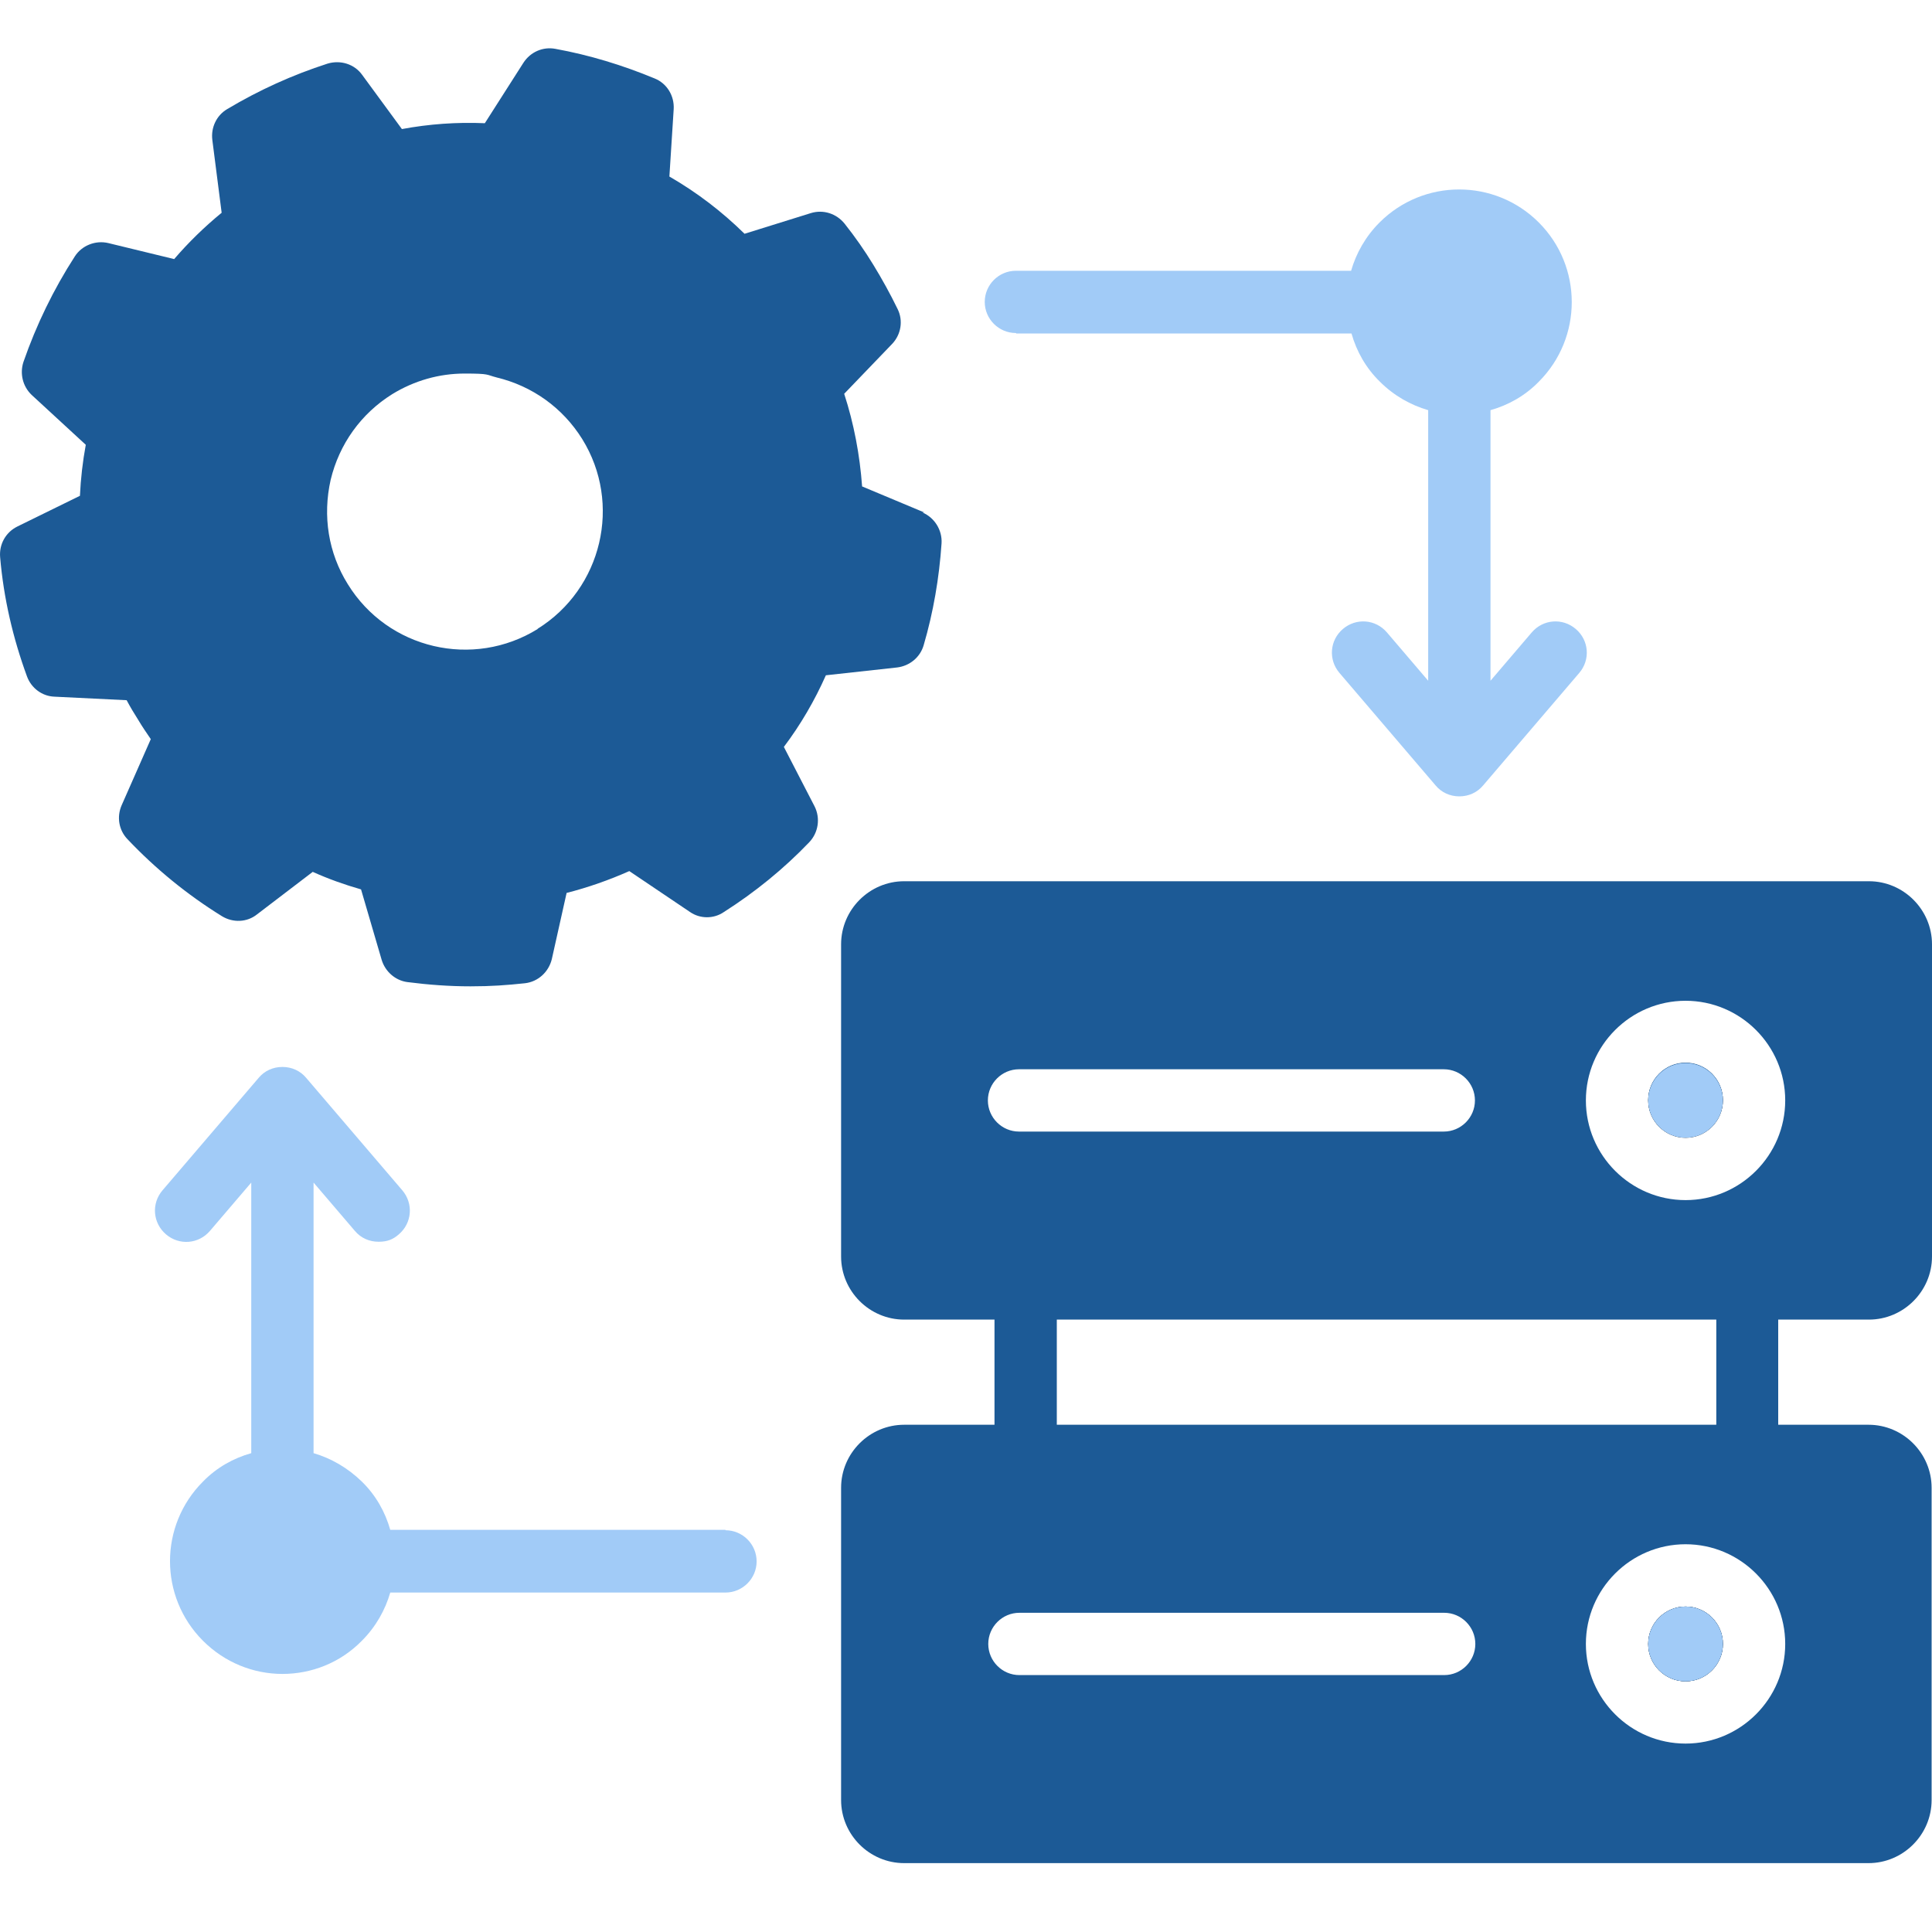 <svg width="40" height="40" viewBox="0 0 40 40" fill="none" xmlns="http://www.w3.org/2000/svg">
<path d="M35.671 34.036C35.671 34.463 35.325 34.81 34.898 34.81C34.47 34.81 34.124 34.463 34.124 34.036C34.124 33.609 34.47 33.262 34.898 33.262C35.325 33.262 35.671 33.609 35.671 34.036Z" fill="black"/>
<path d="M35.671 22.783C35.671 23.21 35.325 23.557 34.898 23.557C34.47 23.557 34.124 23.21 34.124 22.783C34.124 22.356 34.47 22.009 34.898 22.009C35.325 22.009 35.671 22.356 35.671 22.783Z" fill="black"/>
<path d="M34.898 33.262C34.47 33.262 34.124 33.609 34.124 34.036C34.124 34.463 34.47 34.81 34.898 34.81C35.325 34.81 35.671 34.463 35.671 34.036C35.671 33.609 35.325 33.262 34.898 33.262ZM34.898 22.001C34.47 22.001 34.124 22.348 34.124 22.775C34.124 23.202 34.47 23.549 34.898 23.549C35.325 23.549 35.671 23.202 35.671 22.775C35.671 22.348 35.325 22.001 34.898 22.001ZM34.898 22.001C34.47 22.001 34.124 22.348 34.124 22.775C34.124 23.202 34.47 23.549 34.898 23.549C35.325 23.549 35.671 23.202 35.671 22.775C35.671 22.348 35.325 22.001 34.898 22.001ZM34.898 33.262C34.47 33.262 34.124 33.609 34.124 34.036C34.124 34.463 34.47 34.81 34.898 34.81C35.325 34.81 35.671 34.463 35.671 34.036C35.671 33.609 35.325 33.262 34.898 33.262ZM34.898 33.262C34.47 33.262 34.124 33.609 34.124 34.036C34.124 34.463 34.47 34.81 34.898 34.81C35.325 34.81 35.671 34.463 35.671 34.036C35.671 33.609 35.325 33.262 34.898 33.262ZM34.898 22.001C34.47 22.001 34.124 22.348 34.124 22.775C34.124 23.202 34.47 23.549 34.898 23.549C35.325 23.549 35.671 23.202 35.671 22.775C35.671 22.348 35.325 22.001 34.898 22.001ZM34.898 22.001C34.47 22.001 34.124 22.348 34.124 22.775C34.124 23.202 34.47 23.549 34.898 23.549C35.325 23.549 35.671 23.202 35.671 22.775C35.671 22.348 35.325 22.001 34.898 22.001ZM34.898 33.262C34.47 33.262 34.124 33.609 34.124 34.036C34.124 34.463 34.47 34.81 34.898 34.81C35.325 34.81 35.671 34.463 35.671 34.036C35.671 33.609 35.325 33.262 34.898 33.262ZM38.694 27.321C39.411 27.321 40 26.733 40 26.015V19.551C40 18.833 39.411 18.245 38.694 18.245H18.72C18.002 18.245 17.414 18.833 17.414 19.551V26.015C17.414 26.733 18.002 27.321 18.72 27.321H20.59V29.498H18.72C18.002 29.498 17.414 30.086 17.414 30.803V37.268C17.414 37.986 18.002 38.574 18.72 38.574H38.686C39.403 38.574 39.992 37.986 39.992 37.268V30.803C39.992 30.086 39.403 29.498 38.686 29.498H36.816V27.321H38.686H38.694ZM20.453 22.783C20.453 22.428 20.743 22.138 21.098 22.138H29.892C30.247 22.138 30.537 22.428 30.537 22.783C30.537 23.138 30.247 23.428 29.892 23.428H21.098C20.743 23.428 20.453 23.138 20.453 22.783ZM35.534 27.321V29.498H21.88V27.321H35.534ZM29.9 34.681H21.106C20.751 34.681 20.461 34.391 20.461 34.036C20.461 33.681 20.751 33.391 21.106 33.391H29.9C30.255 33.391 30.545 33.681 30.545 34.036C30.545 34.391 30.255 34.681 29.9 34.681ZM36.961 34.036C36.961 35.172 36.034 36.099 34.898 36.099C33.761 36.099 32.834 35.172 32.834 34.036C32.834 32.899 33.761 31.972 34.898 31.972C36.034 31.972 36.961 32.899 36.961 34.036ZM34.898 24.847C33.761 24.847 32.834 23.92 32.834 22.783C32.834 21.646 33.761 20.72 34.898 20.72C36.034 20.72 36.961 21.646 36.961 22.783C36.961 23.92 36.034 24.847 34.898 24.847ZM34.898 22.001C34.47 22.001 34.124 22.348 34.124 22.775C34.124 23.202 34.47 23.549 34.898 23.549C35.325 23.549 35.671 23.202 35.671 22.775C35.671 22.348 35.325 22.001 34.898 22.001ZM34.898 33.262C34.47 33.262 34.124 33.609 34.124 34.036C34.124 34.463 34.47 34.81 34.898 34.81C35.325 34.81 35.671 34.463 35.671 34.036C35.671 33.609 35.325 33.262 34.898 33.262ZM34.898 33.262C34.47 33.262 34.124 33.609 34.124 34.036C34.124 34.463 34.47 34.81 34.898 34.81C35.325 34.81 35.671 34.463 35.671 34.036C35.671 33.609 35.325 33.262 34.898 33.262ZM34.898 22.001C34.47 22.001 34.124 22.348 34.124 22.775C34.124 23.202 34.47 23.549 34.898 23.549C35.325 23.549 35.671 23.202 35.671 22.775C35.671 22.348 35.325 22.001 34.898 22.001ZM34.898 22.001C34.47 22.001 34.124 22.348 34.124 22.775C34.124 23.202 34.47 23.549 34.898 23.549C35.325 23.549 35.671 23.202 35.671 22.775C35.671 22.348 35.325 22.001 34.898 22.001ZM34.898 33.262C34.47 33.262 34.124 33.609 34.124 34.036C34.124 34.463 34.47 34.81 34.898 34.81C35.325 34.81 35.671 34.463 35.671 34.036C35.671 33.609 35.325 33.262 34.898 33.262ZM34.898 33.262C34.47 33.262 34.124 33.609 34.124 34.036C34.124 34.463 34.47 34.81 34.898 34.81C35.325 34.81 35.671 34.463 35.671 34.036C35.671 33.609 35.325 33.262 34.898 33.262ZM34.898 33.262C34.47 33.262 34.124 33.609 34.124 34.036C34.124 34.463 34.47 34.81 34.898 34.81C35.325 34.81 35.671 34.463 35.671 34.036C35.671 33.609 35.325 33.262 34.898 33.262Z" fill="#1C5A96"/>
<path d="M35.671 34.036C35.671 34.463 35.325 34.81 34.898 34.81C34.47 34.81 34.124 34.463 34.124 34.036C34.124 33.609 34.47 33.262 34.898 33.262C35.325 33.262 35.671 33.609 35.671 34.036Z" fill="#A1CBF7"/>
<path d="M35.671 22.783C35.671 23.21 35.325 23.557 34.898 23.557C34.47 23.557 34.124 23.21 34.124 22.783C34.124 22.356 34.47 22.009 34.898 22.009C35.325 22.009 35.671 22.356 35.671 22.783Z" fill="#A1CBF7"/>
<path d="M21.041 6.904H27.981C28.086 7.274 28.28 7.621 28.57 7.903C28.86 8.193 29.207 8.387 29.569 8.492V14.094L28.715 13.094C28.481 12.82 28.078 12.788 27.804 13.022C27.53 13.255 27.498 13.658 27.732 13.932L29.723 16.262C29.843 16.407 30.021 16.488 30.214 16.488C30.408 16.488 30.585 16.407 30.706 16.262L32.697 13.932C32.931 13.658 32.898 13.255 32.624 13.022C32.35 12.788 31.947 12.82 31.713 13.094L30.859 14.094V8.492C31.23 8.387 31.576 8.193 31.859 7.903C32.769 6.992 32.769 5.517 31.859 4.606C30.948 3.695 29.473 3.695 28.562 4.606C28.272 4.896 28.078 5.243 27.973 5.606H21.033C20.678 5.606 20.388 5.896 20.388 6.251C20.388 6.605 20.678 6.895 21.033 6.895L21.041 6.904Z" fill="#A1CBF7"/>
<path d="M15.02 31.674H8.08C7.975 31.303 7.781 30.957 7.491 30.674C7.201 30.392 6.854 30.191 6.492 30.086V24.484L7.346 25.483C7.475 25.637 7.652 25.709 7.838 25.709C8.023 25.709 8.136 25.661 8.257 25.556C8.531 25.322 8.563 24.919 8.33 24.645L6.339 22.316C6.218 22.17 6.04 22.09 5.847 22.09C5.653 22.09 5.476 22.17 5.355 22.316L3.364 24.645C3.13 24.919 3.163 25.322 3.437 25.556C3.711 25.79 4.114 25.758 4.348 25.483L5.202 24.484V30.086C4.831 30.191 4.485 30.384 4.203 30.674C3.292 31.585 3.292 33.06 4.203 33.971C4.654 34.423 5.25 34.657 5.847 34.657C6.443 34.657 7.04 34.431 7.491 33.971C7.781 33.681 7.975 33.334 8.08 32.972H15.02C15.375 32.972 15.665 32.682 15.665 32.327C15.665 31.972 15.375 31.682 15.02 31.682V31.674Z" fill="#A1CBF7"/>
<path d="M19.139 10.611L17.849 10.071C17.801 9.418 17.68 8.774 17.478 8.153L18.47 7.121C18.655 6.928 18.704 6.637 18.583 6.396C18.43 6.081 18.26 5.775 18.083 5.485C17.906 5.195 17.704 4.904 17.486 4.63C17.317 4.421 17.043 4.332 16.785 4.413L15.415 4.84C14.947 4.38 14.431 3.985 13.859 3.655L13.948 2.26C13.964 1.986 13.811 1.728 13.553 1.624C12.892 1.35 12.207 1.14 11.497 1.011C11.239 0.963 10.981 1.076 10.836 1.301L10.038 2.551C9.458 2.526 8.886 2.567 8.321 2.672L7.499 1.551C7.338 1.325 7.048 1.237 6.782 1.317C6.056 1.551 5.363 1.865 4.702 2.26C4.484 2.389 4.364 2.639 4.396 2.897L4.589 4.405C4.235 4.695 3.904 5.017 3.606 5.364L2.244 5.033C1.978 4.969 1.695 5.082 1.55 5.307C1.107 5.993 0.752 6.726 0.486 7.492C0.406 7.734 0.47 8 0.656 8.177L1.776 9.209C1.712 9.555 1.671 9.91 1.655 10.265L0.357 10.902C0.116 11.022 -0.021 11.272 0.003 11.538C0.075 12.385 0.269 13.215 0.559 14.005C0.648 14.247 0.873 14.416 1.131 14.424L2.622 14.497C2.695 14.634 2.776 14.771 2.864 14.908C2.945 15.045 3.034 15.174 3.122 15.303L2.518 16.673C2.413 16.915 2.461 17.189 2.639 17.374C3.219 17.987 3.88 18.527 4.597 18.97C4.823 19.107 5.113 19.099 5.323 18.93L6.475 18.051C6.798 18.197 7.136 18.317 7.475 18.414L7.902 19.873C7.975 20.115 8.184 20.3 8.434 20.333C8.87 20.389 9.305 20.421 9.74 20.421C10.175 20.421 10.49 20.397 10.869 20.357C11.143 20.325 11.36 20.123 11.425 19.857L11.731 18.487C12.174 18.374 12.61 18.221 13.029 18.035L14.286 18.882C14.496 19.027 14.778 19.027 14.988 18.882C15.633 18.471 16.229 17.987 16.753 17.439C16.946 17.237 16.987 16.939 16.866 16.697L16.229 15.464C16.576 15.004 16.866 14.505 17.099 13.981L18.575 13.819C18.833 13.787 19.05 13.61 19.123 13.36C19.324 12.675 19.445 11.966 19.494 11.248C19.51 10.974 19.348 10.716 19.099 10.611H19.139ZM11.135 13.021C9.796 13.852 8.031 13.441 7.201 12.095C6.798 11.45 6.677 10.684 6.846 9.934C7.024 9.193 7.475 8.564 8.12 8.161C8.579 7.879 9.095 7.734 9.619 7.734C10.143 7.734 10.062 7.758 10.28 7.814C11.022 7.992 11.65 8.443 12.053 9.088C12.884 10.426 12.465 12.191 11.127 13.021H11.135Z" fill="#1C5A96"/>
</svg>

